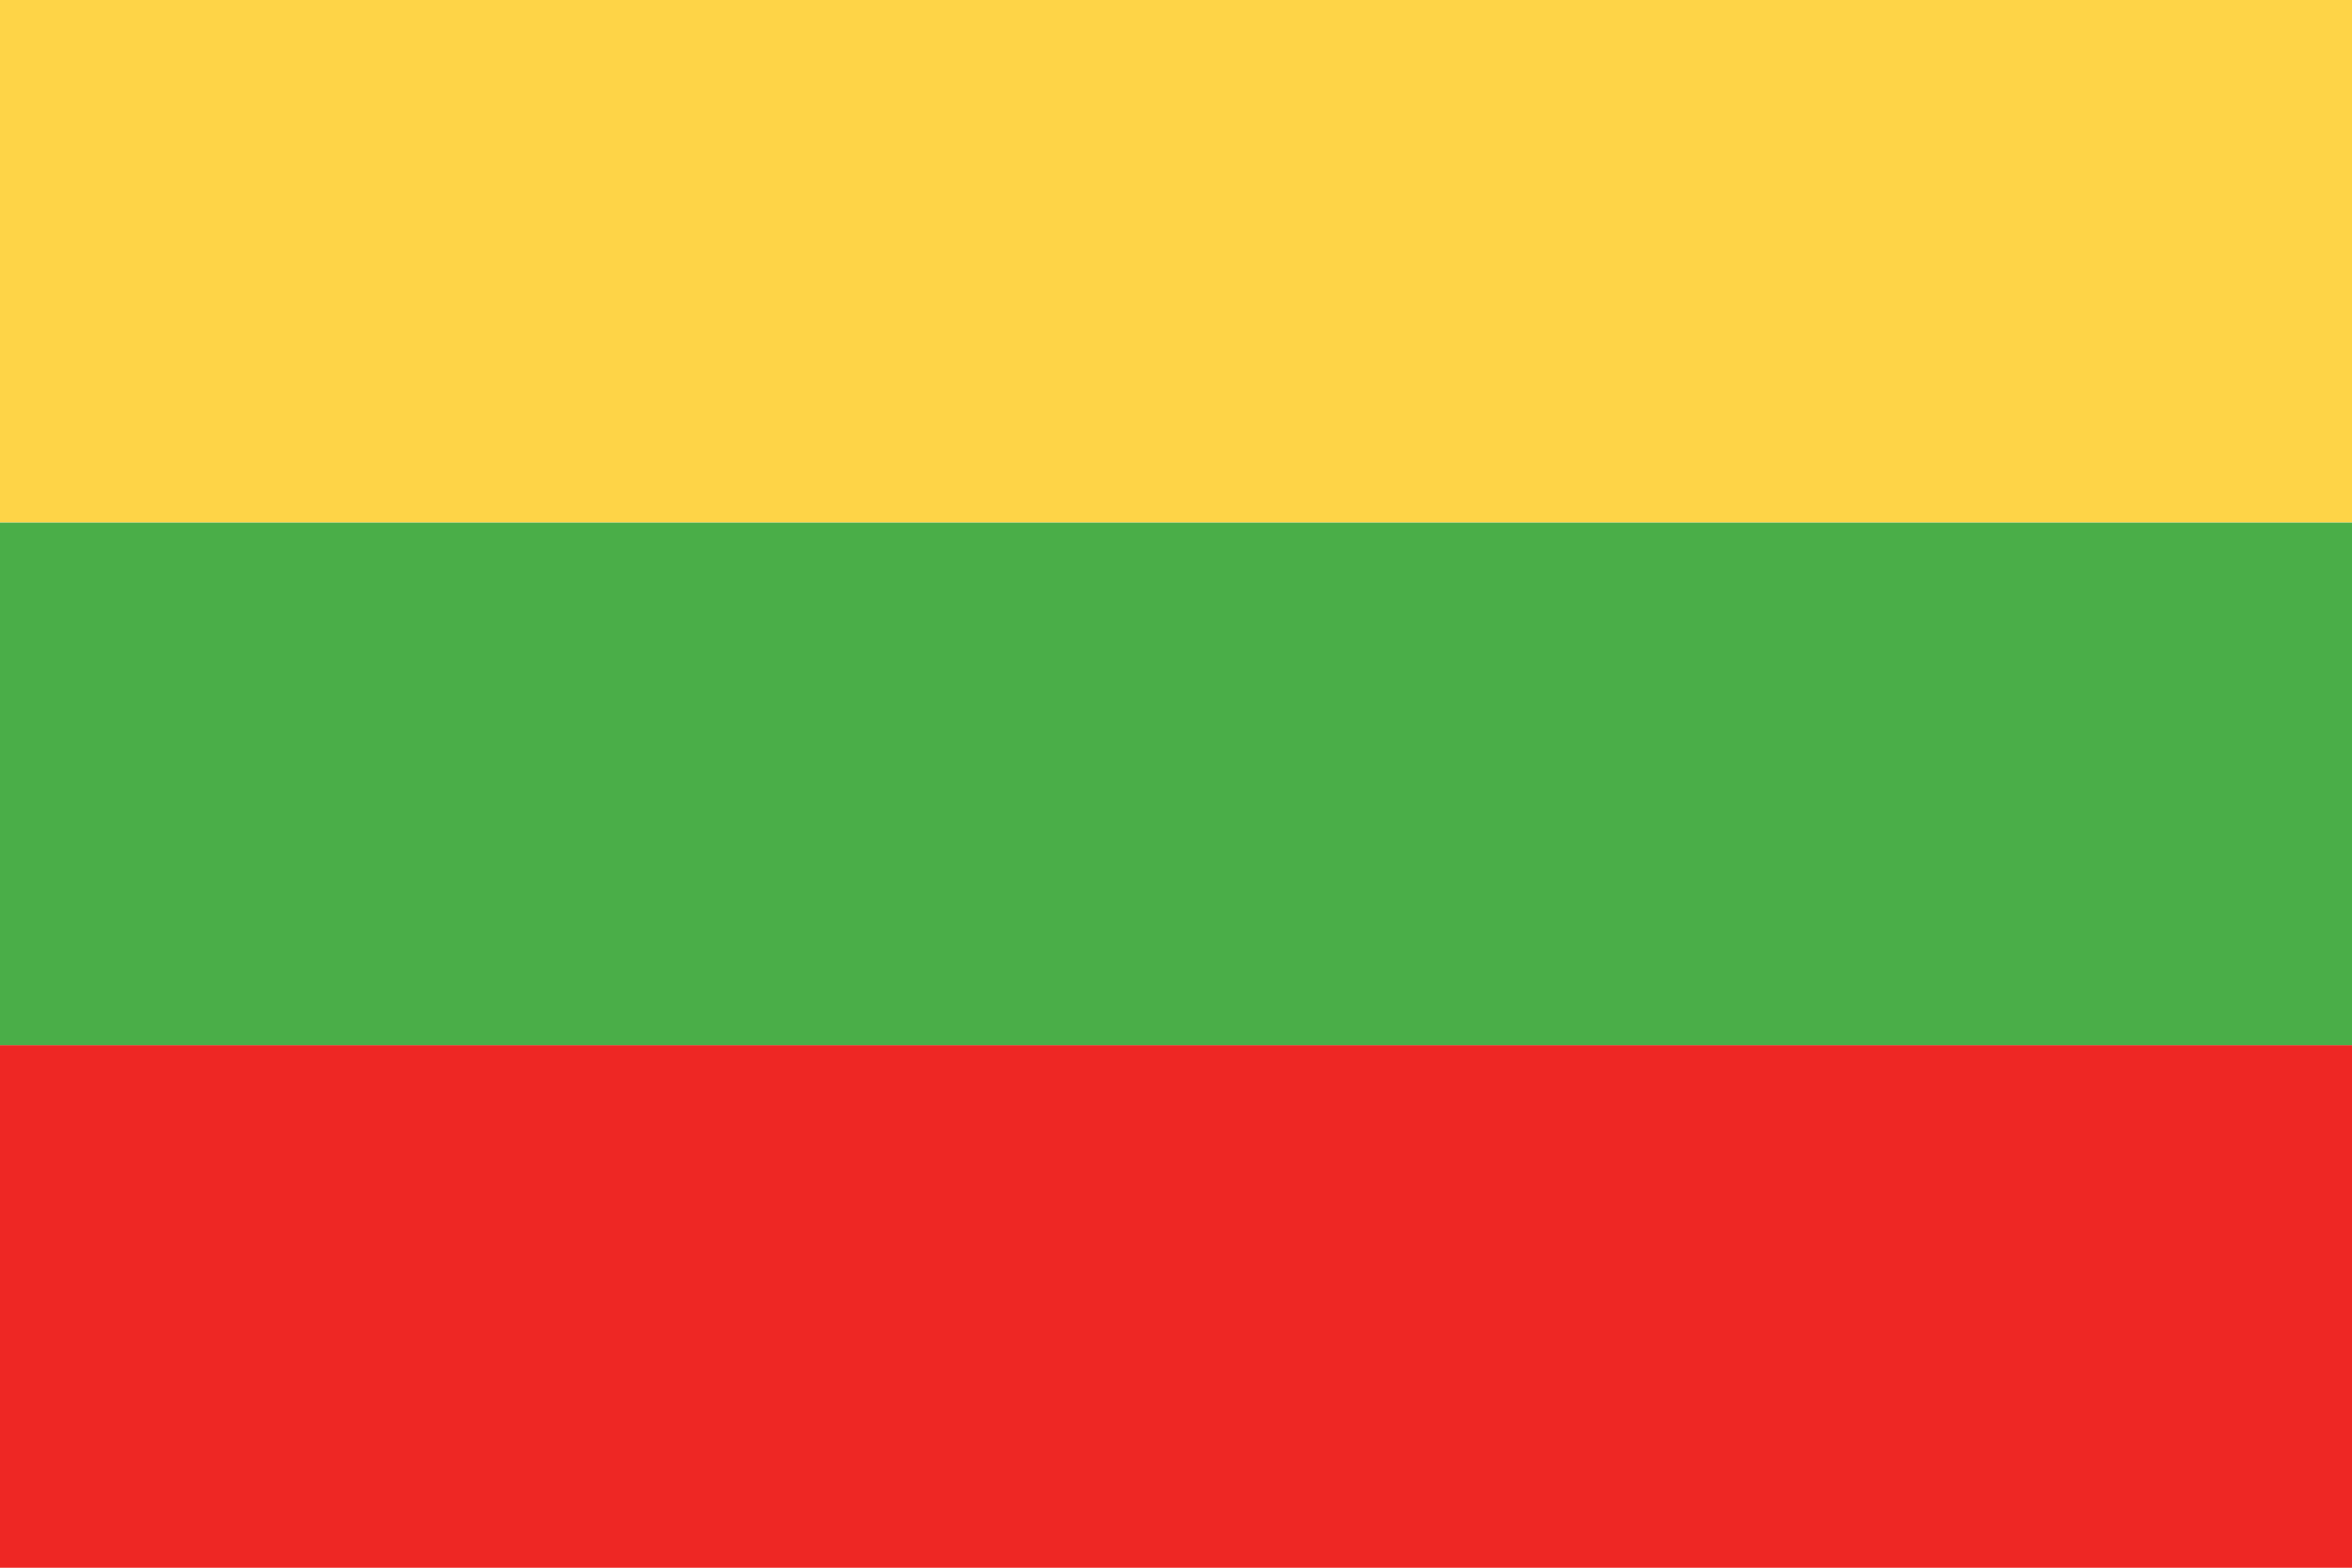 <svg id="lithuania" xmlns="http://www.w3.org/2000/svg" width="46" height="30.668" viewBox="0 0 46 30.668">
  <rect id="Rectangle_989" data-name="Rectangle 989" width="46" height="10.223" transform="translate(0 20.445)" fill="#ee2724"/>
  <rect id="Rectangle_990" data-name="Rectangle 990" width="46" height="10.222" fill="#fed447"/>
  <rect id="Rectangle_991" data-name="Rectangle 991" width="46" height="10.222" transform="translate(0 10.223)" fill="#4aae48"/>
</svg>
